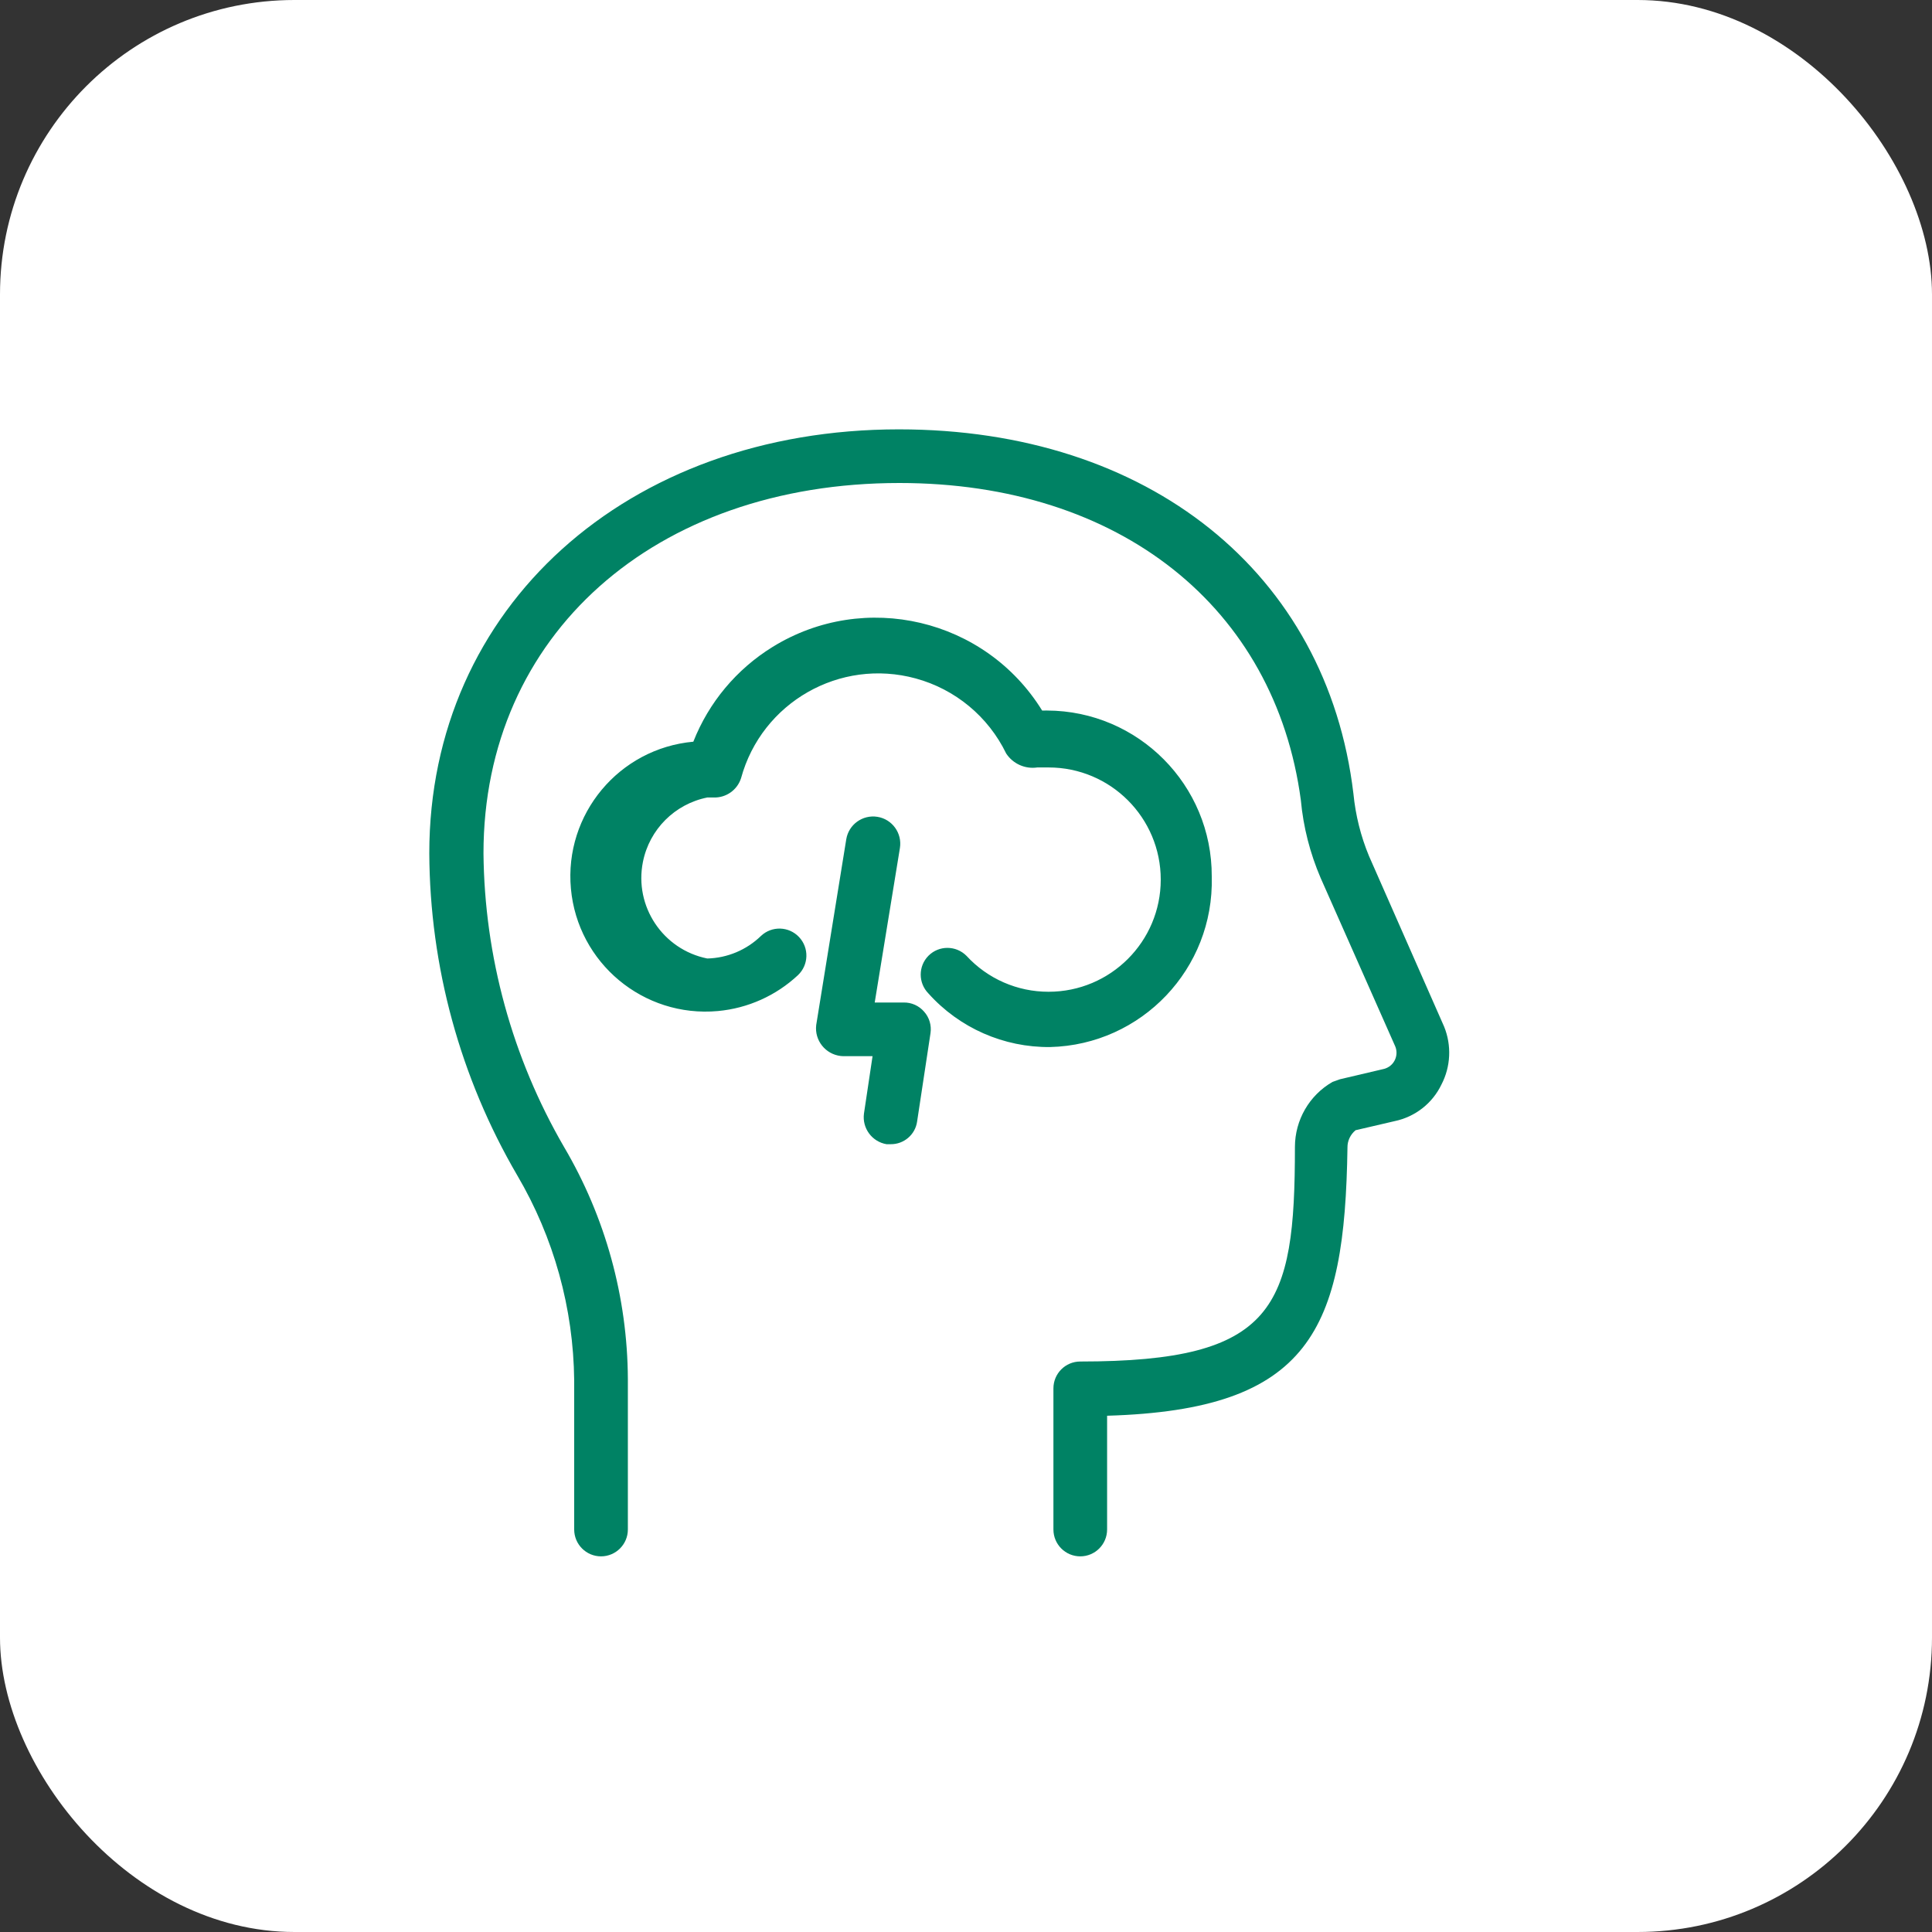 <svg width="60" height="60" viewBox="0 0 60 60" fill="none" xmlns="http://www.w3.org/2000/svg">
<rect x="0" y="0" width="60" height="60" fill="#333333" stroke="none"/>
<rect width="60" height="60" rx="9.143" fill="white"/>
<path fill-rule="evenodd" clip-rule="evenodd" d="M44.849 31.884L42.515 26.584C42.259 25.967 42.097 25.315 42.032 24.65C41.214 17.784 35.664 13.334 27.915 13.334C19.465 13.334 13.332 18.867 13.332 26.5C13.349 30.015 14.29 33.465 16.064 36.502C17.199 38.432 17.809 40.627 17.832 42.867V47.5C17.832 47.96 18.205 48.334 18.665 48.334C19.125 48.334 19.499 47.96 19.499 47.5V42.819C19.485 40.283 18.802 37.8 17.515 35.617C15.907 32.845 15.045 29.703 15.015 26.5C15.015 19.733 20.315 15 27.932 15C34.782 15 39.599 18.867 40.399 24.85C40.475 25.683 40.684 26.498 41.014 27.267L43.332 32.5C43.439 32.764 43.312 33.067 43.049 33.173C43.02 33.185 42.994 33.194 42.964 33.2L41.615 33.517L41.382 33.6C40.66 34.015 40.217 34.785 40.215 35.617C40.215 40.617 39.614 42.283 33.549 42.283C33.087 42.283 32.715 42.657 32.715 43.117V47.5C32.715 47.96 33.087 48.334 33.549 48.334C34.009 48.334 34.382 47.96 34.382 47.5V43.967C40.699 43.783 41.764 41.3 41.847 35.633C41.845 35.427 41.939 35.232 42.099 35.1L43.315 34.817C43.947 34.685 44.484 34.267 44.764 33.684C45.055 33.125 45.085 32.467 44.849 31.884ZM37.632 27.217C37.642 24.382 35.352 22.076 32.517 22.066C32.465 22.066 32.415 22.066 32.365 22.067C30.599 19.209 26.849 18.326 23.992 20.092C22.875 20.782 22.012 21.814 21.532 23.034C19.222 23.244 17.52 25.287 17.73 27.597C17.94 29.907 19.983 31.609 22.294 31.399C23.224 31.314 24.099 30.922 24.782 30.284C25.117 29.965 25.132 29.437 24.815 29.101C24.497 28.764 23.967 28.749 23.632 29.067C23.183 29.502 22.588 29.752 21.965 29.767C20.584 29.489 19.69 28.145 19.967 26.765C20.169 25.757 20.957 24.969 21.965 24.767H22.165C22.55 24.779 22.897 24.534 23.014 24.167C23.657 21.814 26.085 20.427 28.439 21.07C29.667 21.405 30.692 22.254 31.248 23.401C31.459 23.721 31.835 23.89 32.215 23.834H32.565C34.489 23.834 36.048 25.394 36.048 27.317C36.048 29.241 34.489 30.8 32.565 30.8C31.595 30.802 30.67 30.397 30.015 29.684C29.69 29.357 29.162 29.355 28.837 29.679L28.832 29.684C28.514 30.007 28.514 30.526 28.832 30.851C29.794 31.925 31.172 32.532 32.614 32.517C35.457 32.446 37.705 30.081 37.632 27.237V27.217ZM27.165 31.134H28.065C28.308 31.129 28.54 31.234 28.698 31.417C28.861 31.599 28.933 31.842 28.898 32.084L28.481 34.834C28.423 35.237 28.073 35.537 27.665 35.534H27.531C27.08 35.457 26.771 35.037 26.831 34.584L27.098 32.8H26.181C26.156 32.8 26.133 32.799 26.108 32.795C25.633 32.739 25.291 32.309 25.348 31.834L26.281 26.067C26.355 25.607 26.788 25.294 27.248 25.367C27.708 25.44 28.021 25.874 27.948 26.334L27.165 31.134Z" fill="#008264"/>
</svg>
